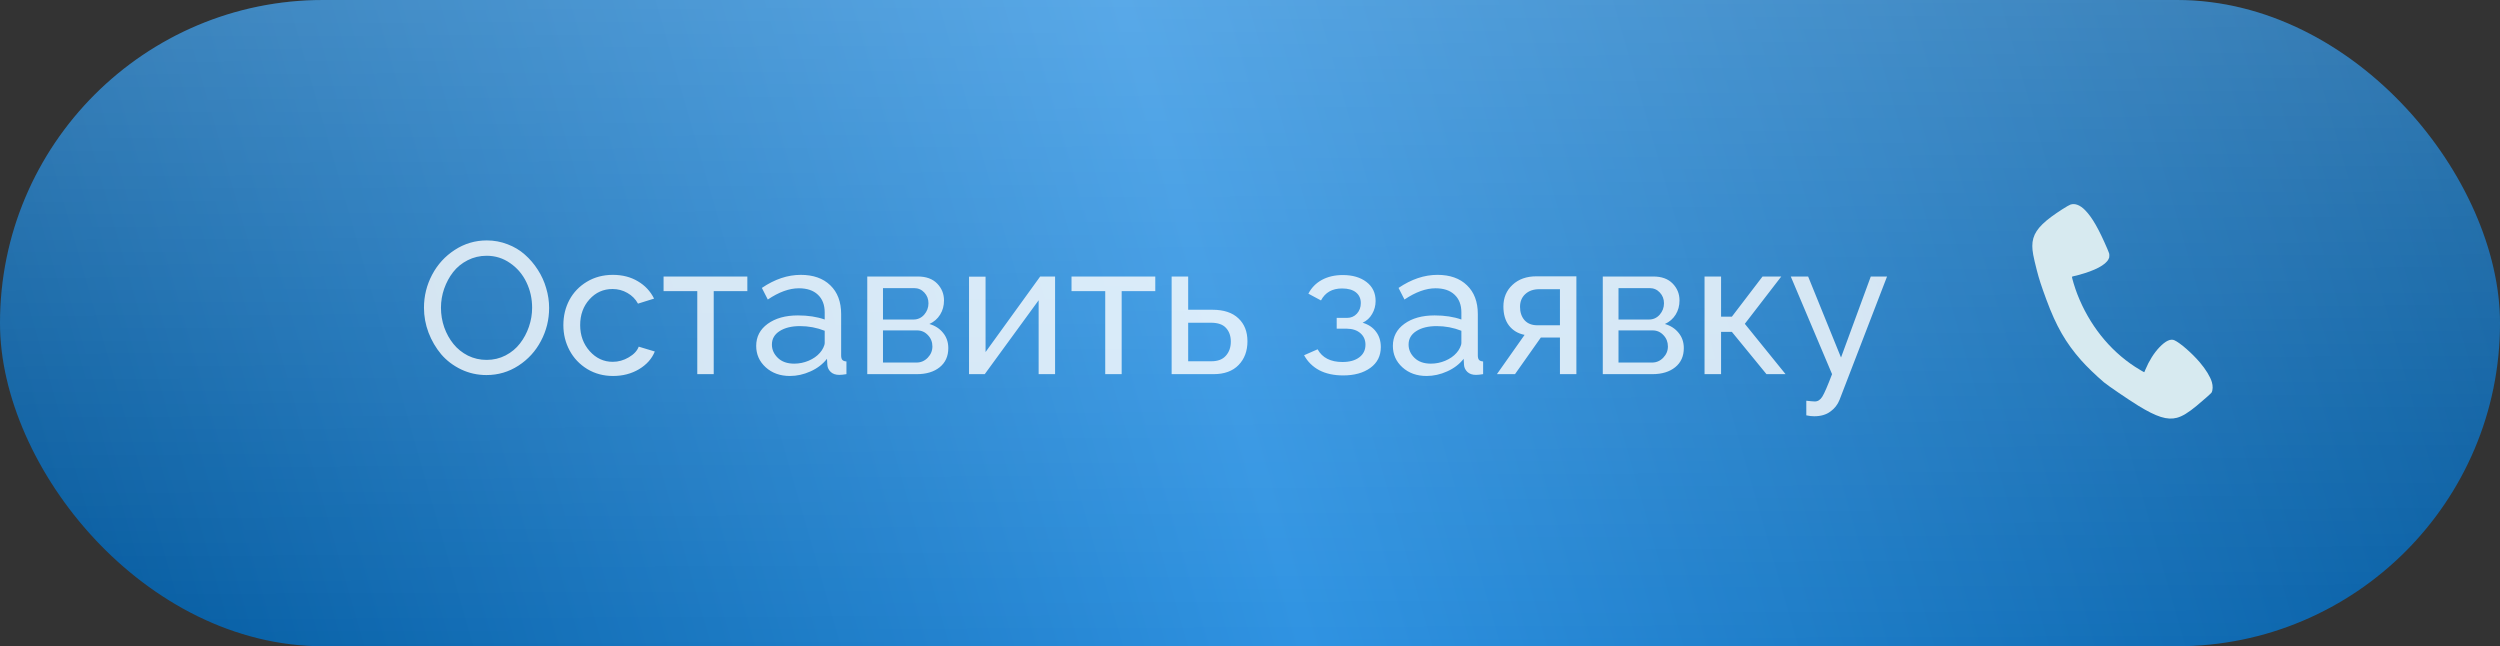 <?xml version="1.0" encoding="UTF-8"?> <svg xmlns="http://www.w3.org/2000/svg" width="294" height="76" viewBox="0 0 294 76" fill="none"><rect x="0" y="0" width="294" height="76" fill="#333333" stroke="none"/> <rect width="294" height="76" rx="38" fill="url(#paint0_linear_460_4)"></rect> <rect width="294" height="76" rx="38" fill="url(#paint1_linear_460_4)" fill-opacity="0.2"></rect> <path opacity="0.8" d="M49.859 36.19C49.859 34.815 50.178 33.523 50.815 32.312C51.453 31.102 52.341 30.128 53.48 29.391C54.625 28.646 55.882 28.273 57.25 28.273C58.102 28.273 58.915 28.424 59.688 28.725C60.462 29.018 61.139 29.423 61.719 29.939C62.306 30.454 62.815 31.049 63.244 31.722C63.681 32.395 64.01 33.118 64.232 33.892C64.462 34.658 64.576 35.431 64.576 36.212C64.576 37.594 64.257 38.887 63.62 40.09C62.99 41.293 62.105 42.263 60.967 43.001C59.828 43.739 58.575 44.107 57.207 44.107C56.147 44.107 55.152 43.885 54.221 43.441C53.29 42.99 52.509 42.396 51.879 41.658C51.256 40.913 50.762 40.068 50.397 39.123C50.038 38.171 49.859 37.193 49.859 36.19ZM57.228 42.324C58.031 42.324 58.772 42.149 59.452 41.798C60.14 41.44 60.705 40.971 61.149 40.391C61.601 39.81 61.952 39.155 62.202 38.425C62.453 37.694 62.578 36.95 62.578 36.19C62.578 35.123 62.356 34.128 61.912 33.204C61.468 32.273 60.831 31.521 60 30.948C59.176 30.368 58.253 30.078 57.228 30.078C56.426 30.078 55.682 30.254 54.994 30.605C54.307 30.955 53.737 31.421 53.286 32.001C52.842 32.574 52.491 33.226 52.233 33.956C51.983 34.679 51.857 35.424 51.857 36.19C51.857 36.985 51.986 37.755 52.244 38.5C52.509 39.238 52.871 39.889 53.329 40.455C53.787 41.021 54.353 41.476 55.026 41.819C55.707 42.156 56.441 42.324 57.228 42.324ZM72.096 44.215C70.971 44.215 69.958 43.943 69.056 43.398C68.16 42.847 67.469 42.117 66.982 41.207C66.495 40.297 66.252 39.306 66.252 38.231C66.252 37.15 66.488 36.165 66.961 35.277C67.441 34.382 68.128 33.666 69.023 33.129C69.919 32.592 70.936 32.323 72.074 32.323C73.191 32.323 74.169 32.574 75.007 33.075C75.852 33.569 76.489 34.25 76.919 35.116L75.028 35.707C74.735 35.17 74.319 34.751 73.782 34.45C73.252 34.142 72.669 33.988 72.031 33.988C70.957 33.988 70.055 34.393 69.324 35.202C68.594 36.011 68.228 37.021 68.228 38.231C68.228 39.435 68.601 40.455 69.346 41.293C70.098 42.131 71 42.55 72.053 42.55C72.719 42.55 73.349 42.374 73.943 42.023C74.545 41.672 74.935 41.254 75.114 40.767L77.005 41.336C76.661 42.188 76.042 42.883 75.147 43.42C74.251 43.95 73.234 44.215 72.096 44.215ZM82 44V34.235H78.036V32.517H87.887V34.235H83.934V44H82ZM88.929 40.681C88.929 39.599 89.38 38.733 90.282 38.081C91.192 37.422 92.377 37.093 93.838 37.093C95.027 37.093 96.076 37.254 96.985 37.576V36.738C96.985 35.85 96.717 35.156 96.18 34.654C95.65 34.153 94.905 33.902 93.945 33.902C92.821 33.902 91.603 34.343 90.293 35.224L89.595 33.859C91.106 32.835 92.631 32.323 94.171 32.323C95.639 32.323 96.796 32.731 97.641 33.548C98.493 34.364 98.919 35.496 98.919 36.942V41.798C98.919 42.041 98.966 42.217 99.059 42.324C99.159 42.432 99.32 42.492 99.542 42.507V44C99.191 44.057 98.912 44.086 98.704 44.086C98.274 44.086 97.938 43.971 97.694 43.742C97.451 43.506 97.318 43.234 97.297 42.926L97.254 42.195C96.76 42.825 96.112 43.32 95.31 43.678C94.515 44.036 93.709 44.215 92.893 44.215C91.747 44.215 90.798 43.875 90.046 43.194C89.301 42.514 88.929 41.676 88.929 40.681ZM96.416 41.497C96.588 41.304 96.724 41.1 96.824 40.885C96.932 40.663 96.985 40.477 96.985 40.326V38.898C96.054 38.532 95.088 38.35 94.085 38.35C93.09 38.35 92.287 38.547 91.679 38.94C91.077 39.327 90.776 39.853 90.776 40.52C90.776 41.114 91.009 41.637 91.475 42.088C91.94 42.539 92.581 42.765 93.397 42.765C93.985 42.765 94.55 42.65 95.095 42.421C95.646 42.185 96.087 41.877 96.416 41.497ZM101.991 44V32.517H107.932C108.913 32.517 109.672 32.792 110.209 33.344C110.746 33.895 111.015 34.558 111.015 35.331C111.015 35.954 110.864 36.509 110.563 36.996C110.263 37.483 109.84 37.852 109.296 38.102C109.969 38.296 110.506 38.643 110.907 39.145C111.315 39.639 111.52 40.237 111.52 40.938C111.52 41.891 111.183 42.639 110.51 43.184C109.837 43.728 108.941 44 107.824 44H101.991ZM103.839 37.576H107.427C107.928 37.576 108.347 37.386 108.684 37.007C109.02 36.62 109.188 36.172 109.188 35.664C109.188 35.17 109.027 34.751 108.705 34.407C108.383 34.056 107.978 33.881 107.491 33.881H103.839V37.576ZM103.839 42.636H107.781C108.297 42.636 108.737 42.446 109.103 42.066C109.468 41.687 109.65 41.246 109.65 40.745C109.65 40.222 109.475 39.778 109.124 39.413C108.78 39.041 108.354 38.855 107.846 38.855H103.839V42.636ZM113.958 44V32.538H115.902V41.4L122.326 32.517H124.077V44H122.144V35.31L115.806 44H113.958ZM129.975 44V34.235H126.011V32.517H135.861V34.235H131.908V44H129.975ZM137.784 44V32.517H139.729V36.427H142.586C143.911 36.427 144.928 36.763 145.637 37.437C146.346 38.102 146.7 39.001 146.7 40.133C146.7 41.279 146.353 42.21 145.658 42.926C144.964 43.642 143.982 44 142.715 44H137.784ZM139.729 42.485H142.457C143.216 42.485 143.785 42.267 144.165 41.83C144.552 41.393 144.745 40.842 144.745 40.176C144.745 39.517 144.559 38.983 144.187 38.575C143.821 38.16 143.227 37.952 142.403 37.952H139.729V42.485ZM157.958 44.15C156.862 44.15 155.924 43.946 155.144 43.538C154.37 43.123 153.776 42.535 153.36 41.776L154.95 41.078C155.502 42.074 156.476 42.571 157.872 42.571C158.71 42.571 159.369 42.389 159.849 42.023C160.336 41.658 160.579 41.164 160.579 40.541C160.579 39.982 160.382 39.531 159.988 39.188C159.594 38.837 159.05 38.658 158.355 38.65H157.195V37.383H158.42C158.878 37.383 159.261 37.218 159.569 36.889C159.877 36.552 160.031 36.137 160.031 35.643C160.031 35.113 159.841 34.694 159.462 34.386C159.082 34.078 158.538 33.924 157.829 33.924C156.669 33.924 155.842 34.393 155.348 35.331L153.865 34.536C154.23 33.834 154.76 33.294 155.455 32.914C156.157 32.535 156.977 32.345 157.915 32.345C159.061 32.345 159.988 32.617 160.697 33.161C161.413 33.705 161.771 34.45 161.771 35.395C161.771 35.947 161.635 36.455 161.363 36.921C161.098 37.386 160.726 37.73 160.246 37.952C160.934 38.16 161.46 38.514 161.825 39.016C162.198 39.51 162.384 40.108 162.384 40.81C162.384 41.848 161.976 42.664 161.159 43.259C160.343 43.853 159.276 44.15 157.958 44.15ZM163.802 40.681C163.802 39.599 164.253 38.733 165.155 38.081C166.065 37.422 167.25 37.093 168.711 37.093C169.9 37.093 170.949 37.254 171.858 37.576V36.738C171.858 35.85 171.59 35.156 171.053 34.654C170.523 34.153 169.778 33.902 168.818 33.902C167.694 33.902 166.477 34.343 165.166 35.224L164.468 33.859C165.979 32.835 167.504 32.323 169.044 32.323C170.512 32.323 171.669 32.731 172.514 33.548C173.366 34.364 173.792 35.496 173.792 36.942V41.798C173.792 42.041 173.839 42.217 173.932 42.324C174.032 42.432 174.193 42.492 174.415 42.507V44C174.064 44.057 173.785 44.086 173.577 44.086C173.147 44.086 172.811 43.971 172.567 43.742C172.324 43.506 172.191 43.234 172.17 42.926L172.127 42.195C171.633 42.825 170.985 43.32 170.183 43.678C169.388 44.036 168.582 44.215 167.766 44.215C166.62 44.215 165.671 43.875 164.919 43.194C164.174 42.514 163.802 41.676 163.802 40.681ZM171.289 41.497C171.461 41.304 171.597 41.1 171.697 40.885C171.805 40.663 171.858 40.477 171.858 40.326V38.898C170.927 38.532 169.961 38.35 168.958 38.35C167.963 38.35 167.16 38.547 166.552 38.94C165.95 39.327 165.649 39.853 165.649 40.52C165.649 41.114 165.882 41.637 166.348 42.088C166.813 42.539 167.454 42.765 168.271 42.765C168.858 42.765 169.424 42.65 169.968 42.421C170.519 42.185 170.96 41.877 171.289 41.497ZM176.037 44L179.292 39.381C178.526 39.23 177.917 38.869 177.466 38.296C177.022 37.723 176.8 36.971 176.8 36.04C176.8 35.009 177.158 34.16 177.874 33.494C178.59 32.828 179.525 32.495 180.678 32.495H185.383V44H183.449V39.692H181.204L178.164 44H176.037ZM180.807 38.253H183.449V34.01H181.021C180.334 34.01 179.783 34.203 179.367 34.59C178.959 34.969 178.755 35.467 178.755 36.083C178.755 36.72 178.93 37.243 179.281 37.651C179.639 38.052 180.148 38.253 180.807 38.253ZM188.487 44V32.517H194.428C195.409 32.517 196.168 32.792 196.705 33.344C197.242 33.895 197.511 34.558 197.511 35.331C197.511 35.954 197.36 36.509 197.06 36.996C196.759 37.483 196.336 37.852 195.792 38.102C196.465 38.296 197.002 38.643 197.403 39.145C197.812 39.639 198.016 40.237 198.016 40.938C198.016 41.891 197.679 42.639 197.006 43.184C196.333 43.728 195.438 44 194.32 44H188.487ZM190.335 37.576H193.923C194.424 37.576 194.843 37.386 195.18 37.007C195.516 36.62 195.685 36.172 195.685 35.664C195.685 35.17 195.523 34.751 195.201 34.407C194.879 34.056 194.474 33.881 193.987 33.881H190.335V37.576ZM190.335 42.636H194.277C194.793 42.636 195.233 42.446 195.599 42.066C195.964 41.687 196.146 41.246 196.146 40.745C196.146 40.222 195.971 39.778 195.62 39.413C195.276 39.041 194.85 38.855 194.342 38.855H190.335V42.636ZM200.454 44V32.517H202.398V37.243H203.666L207.275 32.517H209.478L205.191 38.081L209.982 44H207.737L203.666 39.026H202.398V44H200.454ZM212.421 47.126C212.922 47.183 213.259 47.212 213.431 47.212C213.782 47.212 214.075 47.019 214.312 46.632C214.548 46.252 214.927 45.375 215.45 44L210.595 32.517H212.636L216.503 42.045L220.005 32.517H221.917L216.331 47.019C216.109 47.584 215.747 48.046 215.246 48.404C214.752 48.77 214.118 48.952 213.345 48.952C213.058 48.952 212.75 48.916 212.421 48.845V47.126Z" fill="white"></path> <path d="M243.485 24.06C243.215 24.153 241.996 24.929 241.234 25.495C239.615 26.699 239 27.642 239 28.927C239 29.54 239.119 30.171 239.524 31.76C239.808 32.857 240.034 33.557 240.655 35.241C241.802 38.353 242.928 40.314 244.74 42.364C245.391 43.103 246.508 44.18 247.427 44.962C247.863 45.331 250.329 47.013 251.44 47.697C253.625 49.039 254.861 49.43 256 49.132C256.631 48.968 257.346 48.533 258.322 47.724C259.147 47.041 260.035 46.25 260.082 46.163C260.237 45.867 260.25 45.389 260.115 44.935C259.928 44.3 259.398 43.431 258.697 42.613C257.762 41.517 256.397 40.33 255.716 40.016C255.266 39.808 254.679 40.081 253.956 40.833C253.321 41.492 252.72 42.447 252.306 43.447C252.237 43.62 252.174 43.765 252.168 43.77C252.152 43.789 251.528 43.423 251.068 43.125C248.058 41.164 245.686 38.178 244.288 34.585C244.012 33.879 243.637 32.641 243.67 32.553C243.678 32.531 243.739 32.504 243.805 32.493C243.871 32.482 244.15 32.414 244.426 32.34C246.359 31.826 247.625 31.159 247.967 30.467C248.053 30.297 248.061 30.259 248.058 30.046C248.056 29.819 248.053 29.802 247.835 29.294C246.812 26.907 246.037 25.558 245.201 24.708C244.613 24.112 244.006 23.882 243.485 24.06Z" fill="#D7EAF0"></path> <defs> <linearGradient id="paint0_linear_460_4" x1="2.46995e-06" y1="73.077" x2="290.045" y2="-10.132" gradientUnits="userSpaceOnUse"> <stop stop-color="#01579B"></stop> <stop offset="0.487" stop-color="#2F93E2"></stop> <stop offset="1" stop-color="#01579B"></stop> </linearGradient> <linearGradient id="paint1_linear_460_4" x1="146.597" y1="-1.11934e-08" x2="146.929" y2="76" gradientUnits="userSpaceOnUse"> <stop stop-color="white"></stop> <stop offset="1" stop-color="white" stop-opacity="0"></stop> </linearGradient> </defs> </svg> 